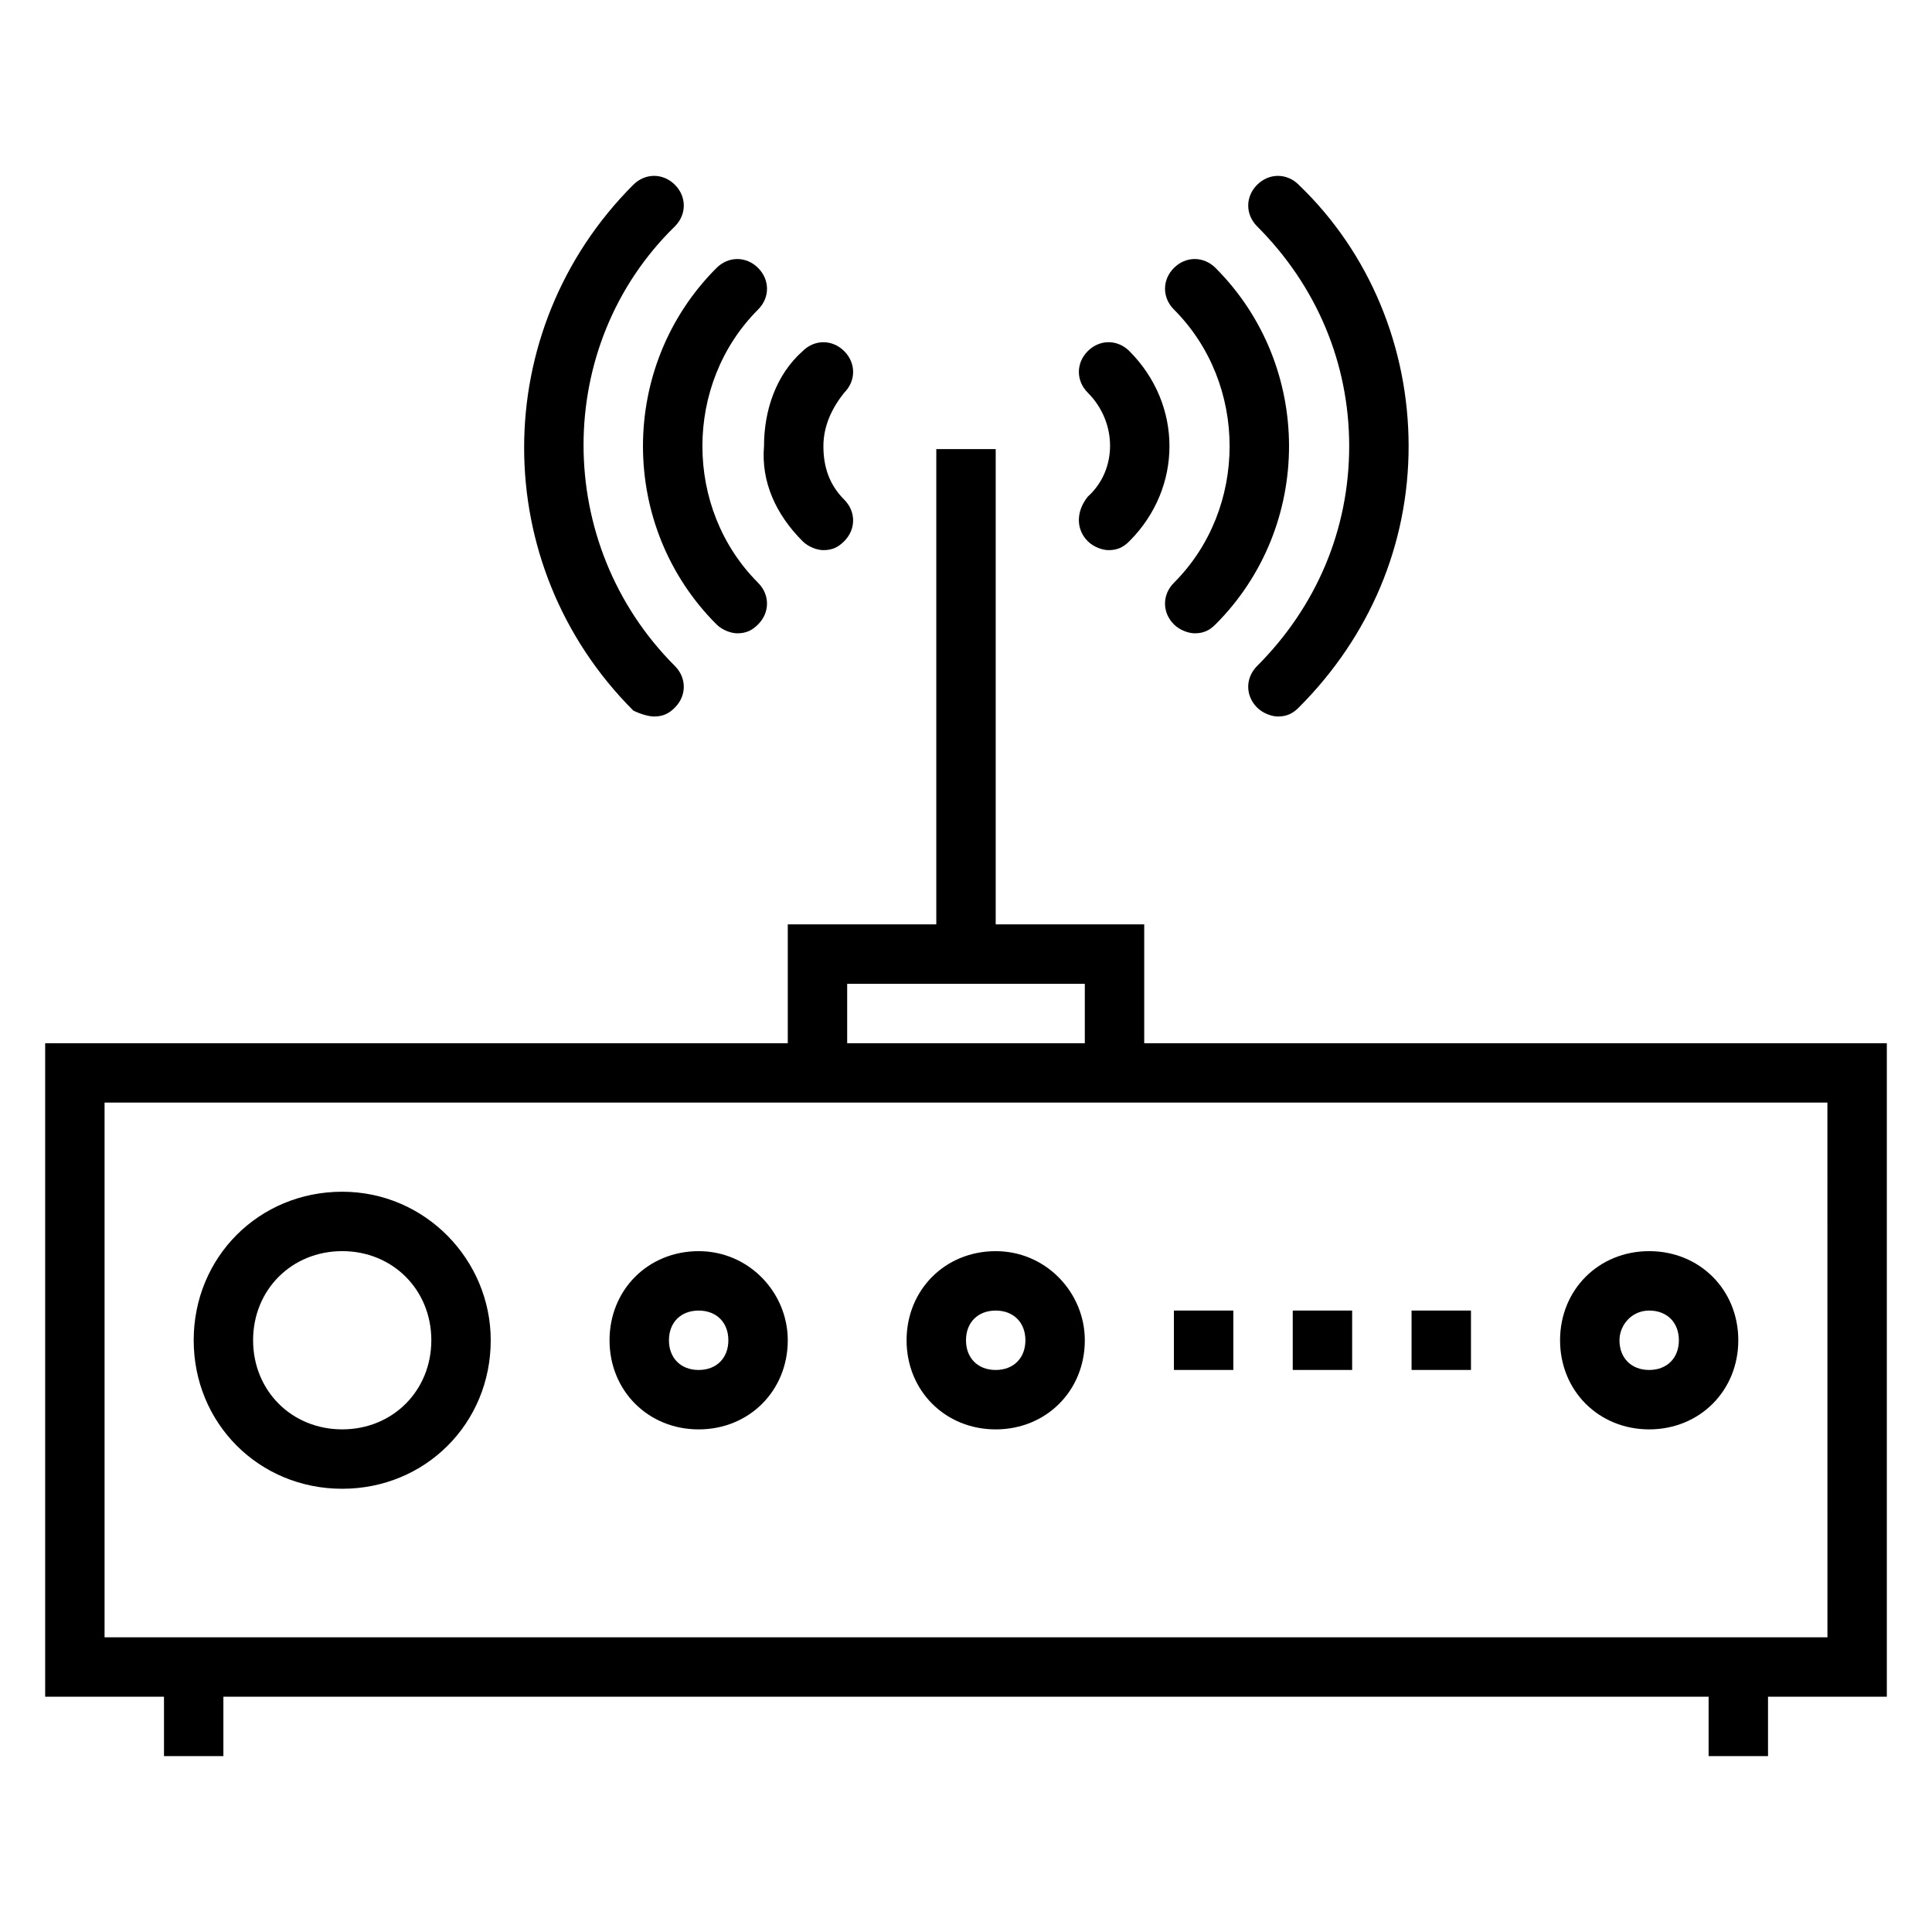 <?xml version="1.0" encoding="UTF-8"?>
<!-- Uploaded to: ICON Repo, www.svgrepo.com, Generator: ICON Repo Mixer Tools -->
<svg fill="#000000" width="800px" height="800px" version="1.1" viewBox="144 144 512 512" xmlns="http://www.w3.org/2000/svg">
 <g>
  <path d="m501.55 262.24c0 22.043-8.66 42.508-24.402 58.254-3.148 3.148-3.148 7.871 0 11.02 1.574 1.574 3.938 2.363 5.512 2.363 2.363 0 3.938-0.789 5.512-2.363 18.895-18.895 29.125-43.297 29.125-69.273 0-25.977-10.234-51.168-29.125-69.273-3.148-3.148-7.871-3.148-11.02 0-3.148 3.148-3.148 7.871 0 11.02 15.738 15.746 24.398 36.211 24.398 58.254z"/>
  <path d="m455.1 298.45c-3.148 3.148-3.148 7.871 0 11.02 1.574 1.574 3.938 2.363 5.512 2.363 2.363 0 3.938-0.789 5.512-2.363 25.977-25.977 25.977-68.488 0-94.465-3.148-3.148-7.871-3.148-11.02 0-3.148 3.148-3.148 7.871 0 11.02 19.676 19.684 19.676 52.746-0.004 72.426z"/>
  <path d="m432.27 287.43c1.574 1.574 3.938 2.363 5.512 2.363 2.363 0 3.938-0.789 5.512-2.363 14.168-14.168 14.168-36.211 0-50.383-3.148-3.148-7.871-3.148-11.02 0-3.148 3.148-3.148 7.871 0 11.02 7.871 7.871 7.871 20.469 0 27.551-3.152 3.938-3.152 8.664-0.004 11.812z"/>
  <path d="m317.34 333.88c2.363 0 3.938-0.789 5.512-2.363 3.148-3.148 3.148-7.871 0-11.02-32.273-32.273-32.273-85.02 0-116.51 3.148-3.148 3.148-7.871 0-11.02-3.148-3.148-7.871-3.148-11.02 0-38.574 38.574-38.574 100.76 0 139.34 1.57 0.785 3.934 1.574 5.508 1.574z"/>
  <path d="m333.88 309.47c1.574 1.574 3.938 2.363 5.512 2.363 2.363 0 3.938-0.789 5.512-2.363 3.148-3.148 3.148-7.871 0-11.02-19.68-19.68-19.68-52.742 0-72.422 3.148-3.148 3.148-7.871 0-11.02-3.148-3.148-7.871-3.148-11.02 0-25.984 25.977-25.984 68.484-0.004 94.461z"/>
  <path d="m356.7 287.43c1.574 1.574 3.938 2.363 5.512 2.363 2.363 0 3.938-0.789 5.512-2.363 3.148-3.148 3.148-7.871 0-11.02-3.938-3.938-5.512-8.66-5.512-14.168 0-5.512 2.363-10.234 5.512-14.168 3.148-3.148 3.148-7.871 0-11.02-3.148-3.148-7.871-3.148-11.02 0-7.086 6.297-10.234 15.742-10.234 25.191-0.793 9.438 3.144 18.098 10.23 25.184z"/>
  <path d="m644.03 420.46h-196.8v-31.488h-39.359v-125.95h-15.742v125.95h-39.359v31.488h-196.8v173.18h31.488v15.742h15.742v-15.742h393.6v15.742h15.742v-15.742h31.488zm-275.52-15.742h62.977v15.742h-62.977zm259.78 173.18h-456.58v-141.7h456.57z"/>
  <path d="m234.69 459.82c-22.043 0-39.359 17.32-39.359 39.359 0 22.043 17.32 39.359 39.359 39.359 22.043 0 39.359-17.32 39.359-39.359 0-21.254-17.32-39.359-39.359-39.359zm0 62.977c-13.383 0-23.617-10.234-23.617-23.617 0-13.383 10.234-23.617 23.617-23.617s23.617 10.234 23.617 23.617c-0.004 13.387-10.234 23.617-23.617 23.617z"/>
  <path d="m329.15 475.57c-13.383 0-23.617 10.234-23.617 23.617s10.234 23.617 23.617 23.617c13.383 0 23.617-10.234 23.617-23.617 0-12.598-10.234-23.617-23.617-23.617zm0 31.488c-4.723 0-7.871-3.148-7.871-7.871s3.148-7.871 7.871-7.871c4.723 0 7.871 3.148 7.871 7.871 0.004 4.723-3.144 7.871-7.871 7.871z"/>
  <path d="m407.87 475.57c-13.383 0-23.617 10.234-23.617 23.617s10.234 23.617 23.617 23.617c13.383 0 23.617-10.234 23.617-23.617 0-12.598-10.234-23.617-23.617-23.617zm0 31.488c-4.723 0-7.871-3.148-7.871-7.871s3.148-7.871 7.871-7.871 7.871 3.148 7.871 7.871-3.148 7.871-7.871 7.871z"/>
  <path d="m581.05 522.8c13.383 0 23.617-10.234 23.617-23.617 0-13.383-10.234-23.617-23.617-23.617-13.383 0-23.617 10.234-23.617 23.617 0 13.387 10.234 23.617 23.617 23.617zm0-31.488c4.723 0 7.871 3.148 7.871 7.871s-3.148 7.871-7.871 7.871c-4.723 0-7.871-3.148-7.871-7.871 0-3.934 3.148-7.871 7.871-7.871z"/>
  <path d="m455.1 491.31h15.742v15.742h-15.742z"/>
  <path d="m486.59 491.31h15.742v15.742h-15.742z"/>
  <path d="m518.08 491.31h15.742v15.742h-15.742z"/>
 </g>
</svg>